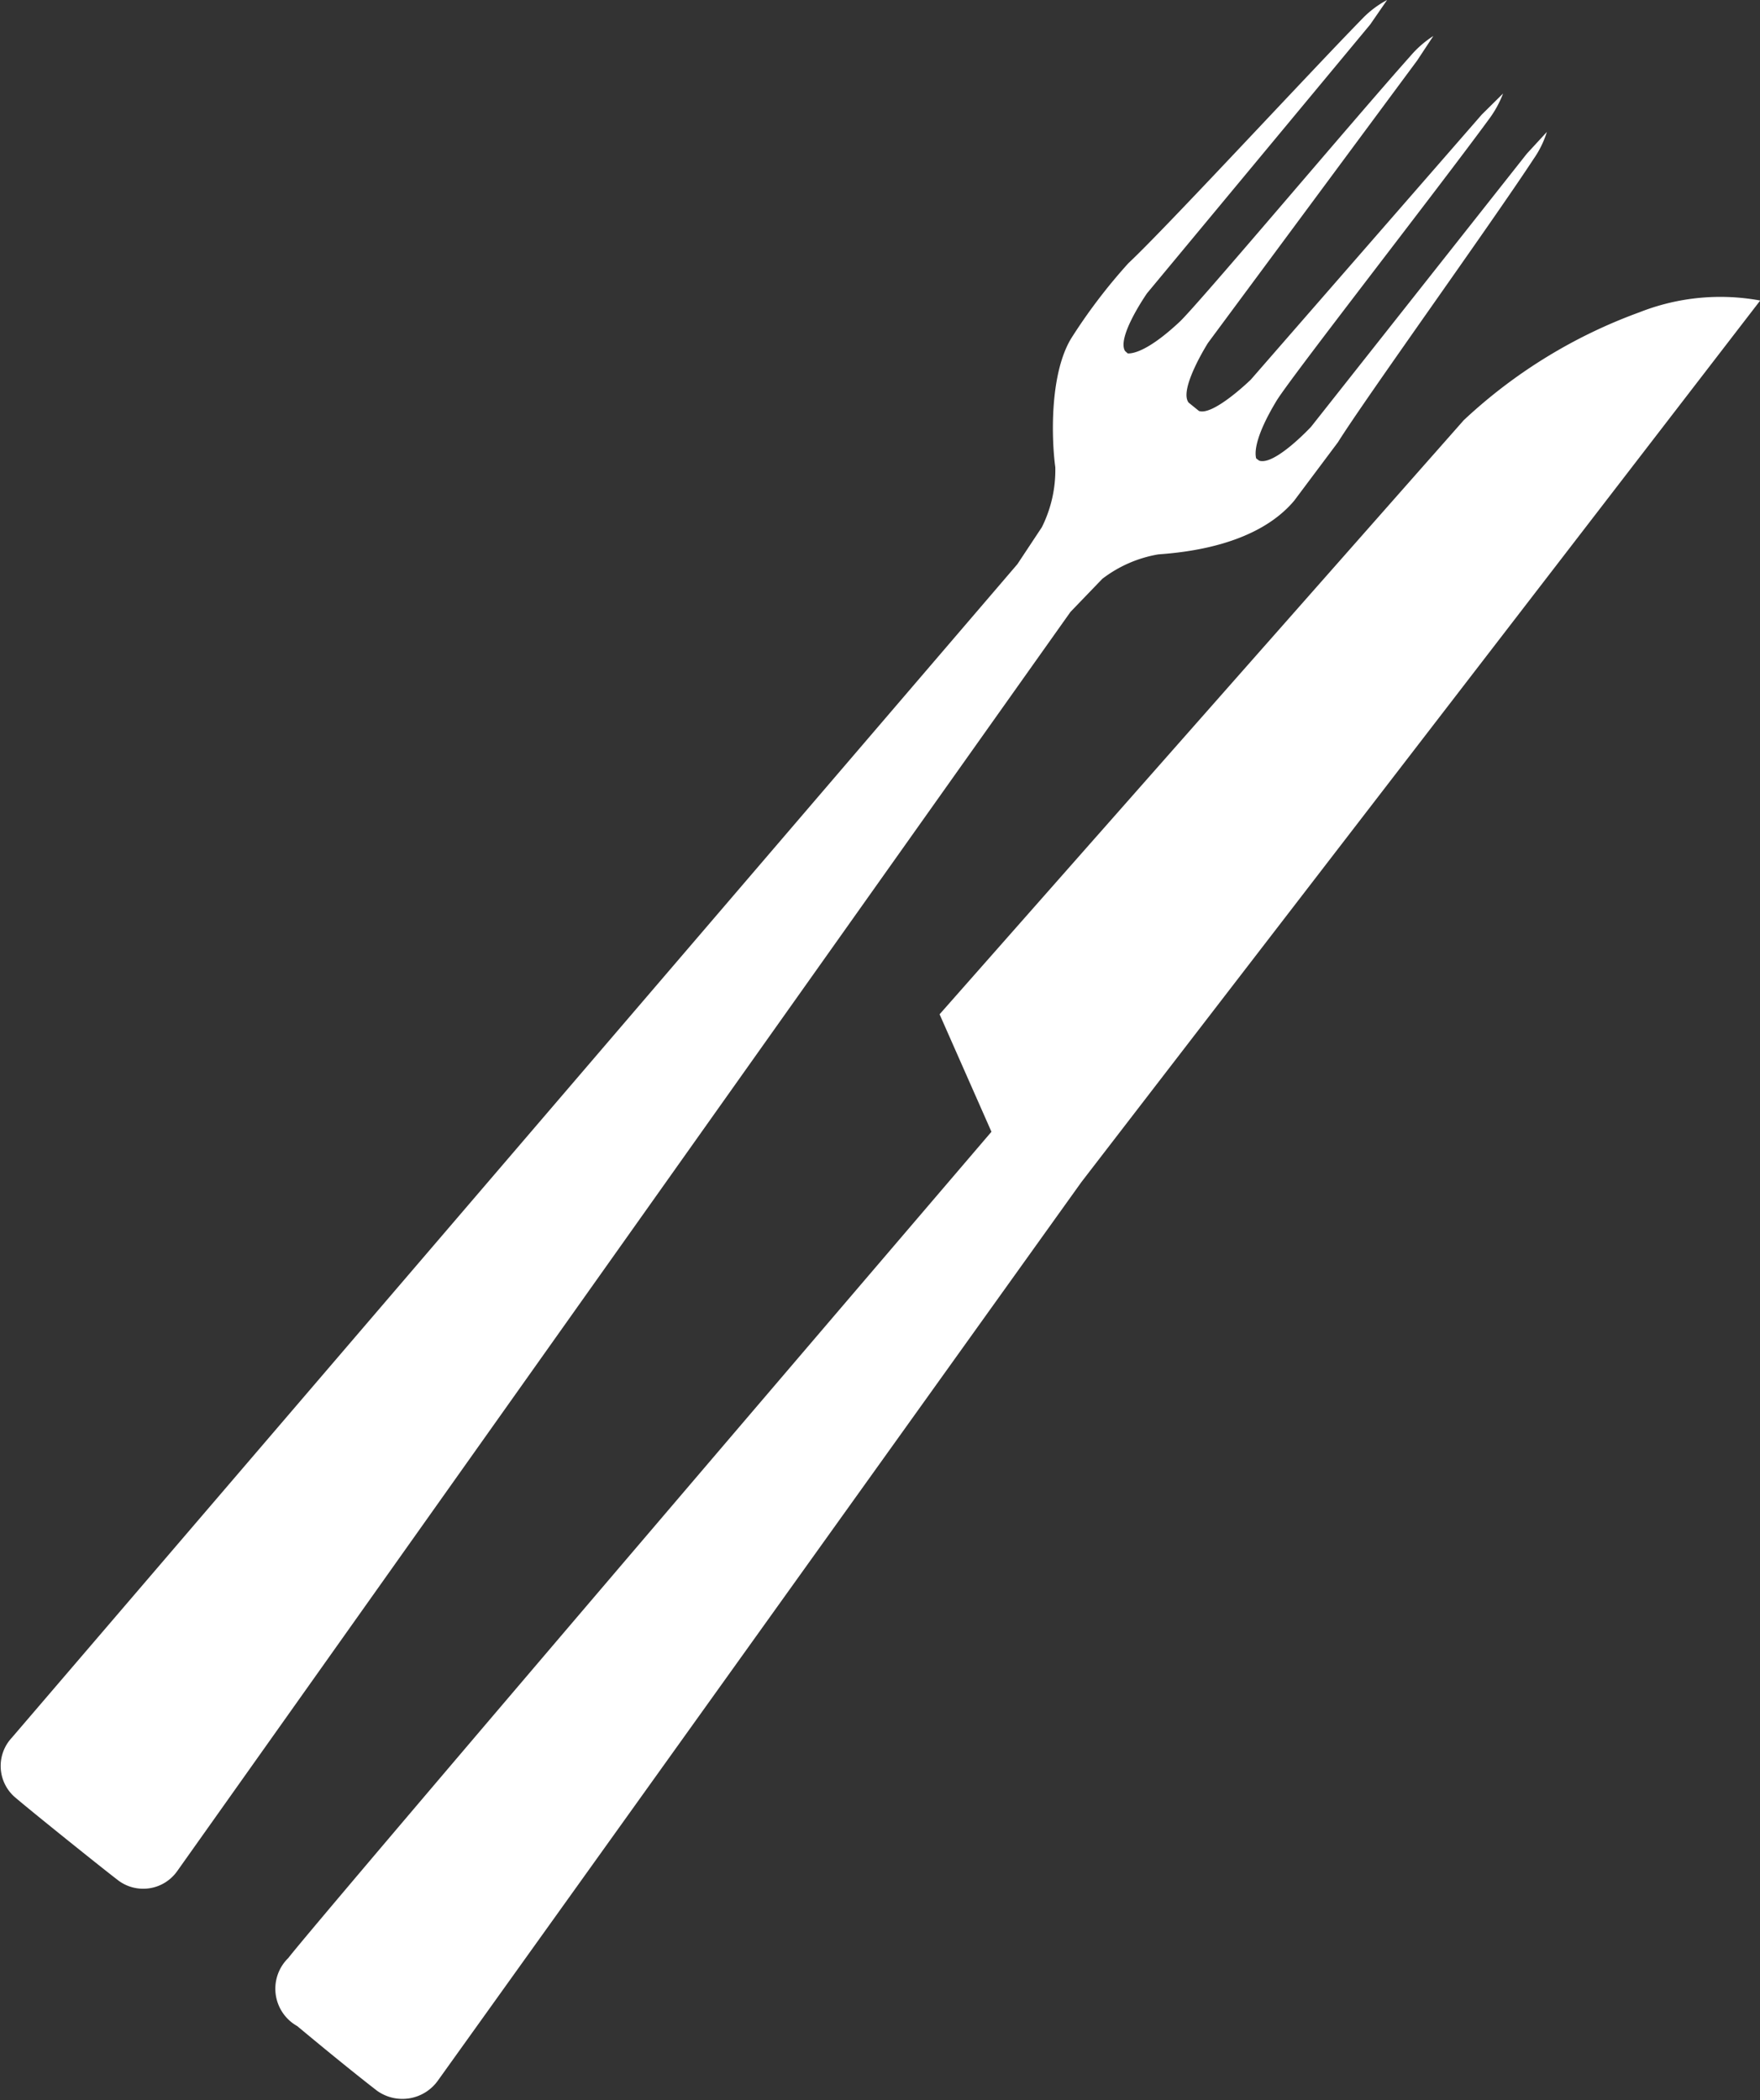 <svg xmlns="http://www.w3.org/2000/svg" viewBox="0 0 71.93 85.81"><rect x="0" y="0" width="71.93" height="85.81" fill="#333333" stroke="none"/><title>Asset 2</title><g id="Layer_2" data-name="Layer 2"><g id="Ebene_1" data-name="Ebene 1"><path d="M71.93,12.29l-27.73,36L17.9,85a1.78,1.78,0,0,1-2.49.42c-1.36-1.05-3.26-2.64-3.26-2.64A1.75,1.75,0,0,1,11.78,80c1.34-1.73,28.74-33.76,28.74-33.76L38.4,41.44,59.82,17.17A21,21,0,0,1,67,12.76a9,9,0,0,1,5-.47" style="fill:#fff"/><path d="M54.68,18.07c1.12-1.79,6.25-8.91,8-11.58a4,4,0,0,0,.54-1.1l-.82.89L53.58,17.44s-1.49,1.6-2.12,1.38l-.12-.09c-.06-.21-.08-.85.84-2.37.62-1,6.6-8.66,8.65-11.46a4.37,4.37,0,0,0,.6-1.08l-.87.86L51.12,15.51S49.59,17,49,16.79l-.42-.34,0,0,0,0c-.42-.53.79-2.44.79-2.44L57.92,2.47l.66-1a4.23,4.23,0,0,0-.93.81c-2.31,2.59-8.55,10-9.42,10.85-1.29,1.21-1.92,1.32-2.14,1.31l-.11-.1c-.35-.57.9-2.36.9-2.36L56,1l.69-1a4,4,0,0,0-1,.75c-2.24,2.29-8.05,8.58-9.57,10a22.59,22.59,0,0,0-2.35,3.09c-.89,1.49-.79,4.17-.64,5.25a5.23,5.23,0,0,1-.55,2.45l-1,1.51L.48,71a1.69,1.69,0,0,0,.11,2.41c.65.56,3.59,2.92,4.26,3.43a1.7,1.7,0,0,0,2.39-.39L43.75,25l1.3-1.35a5.18,5.18,0,0,1,2.29-1c1.08-.08,4-.35,5.55-2.19Z" style="fill:#fff"/></g></g></svg>